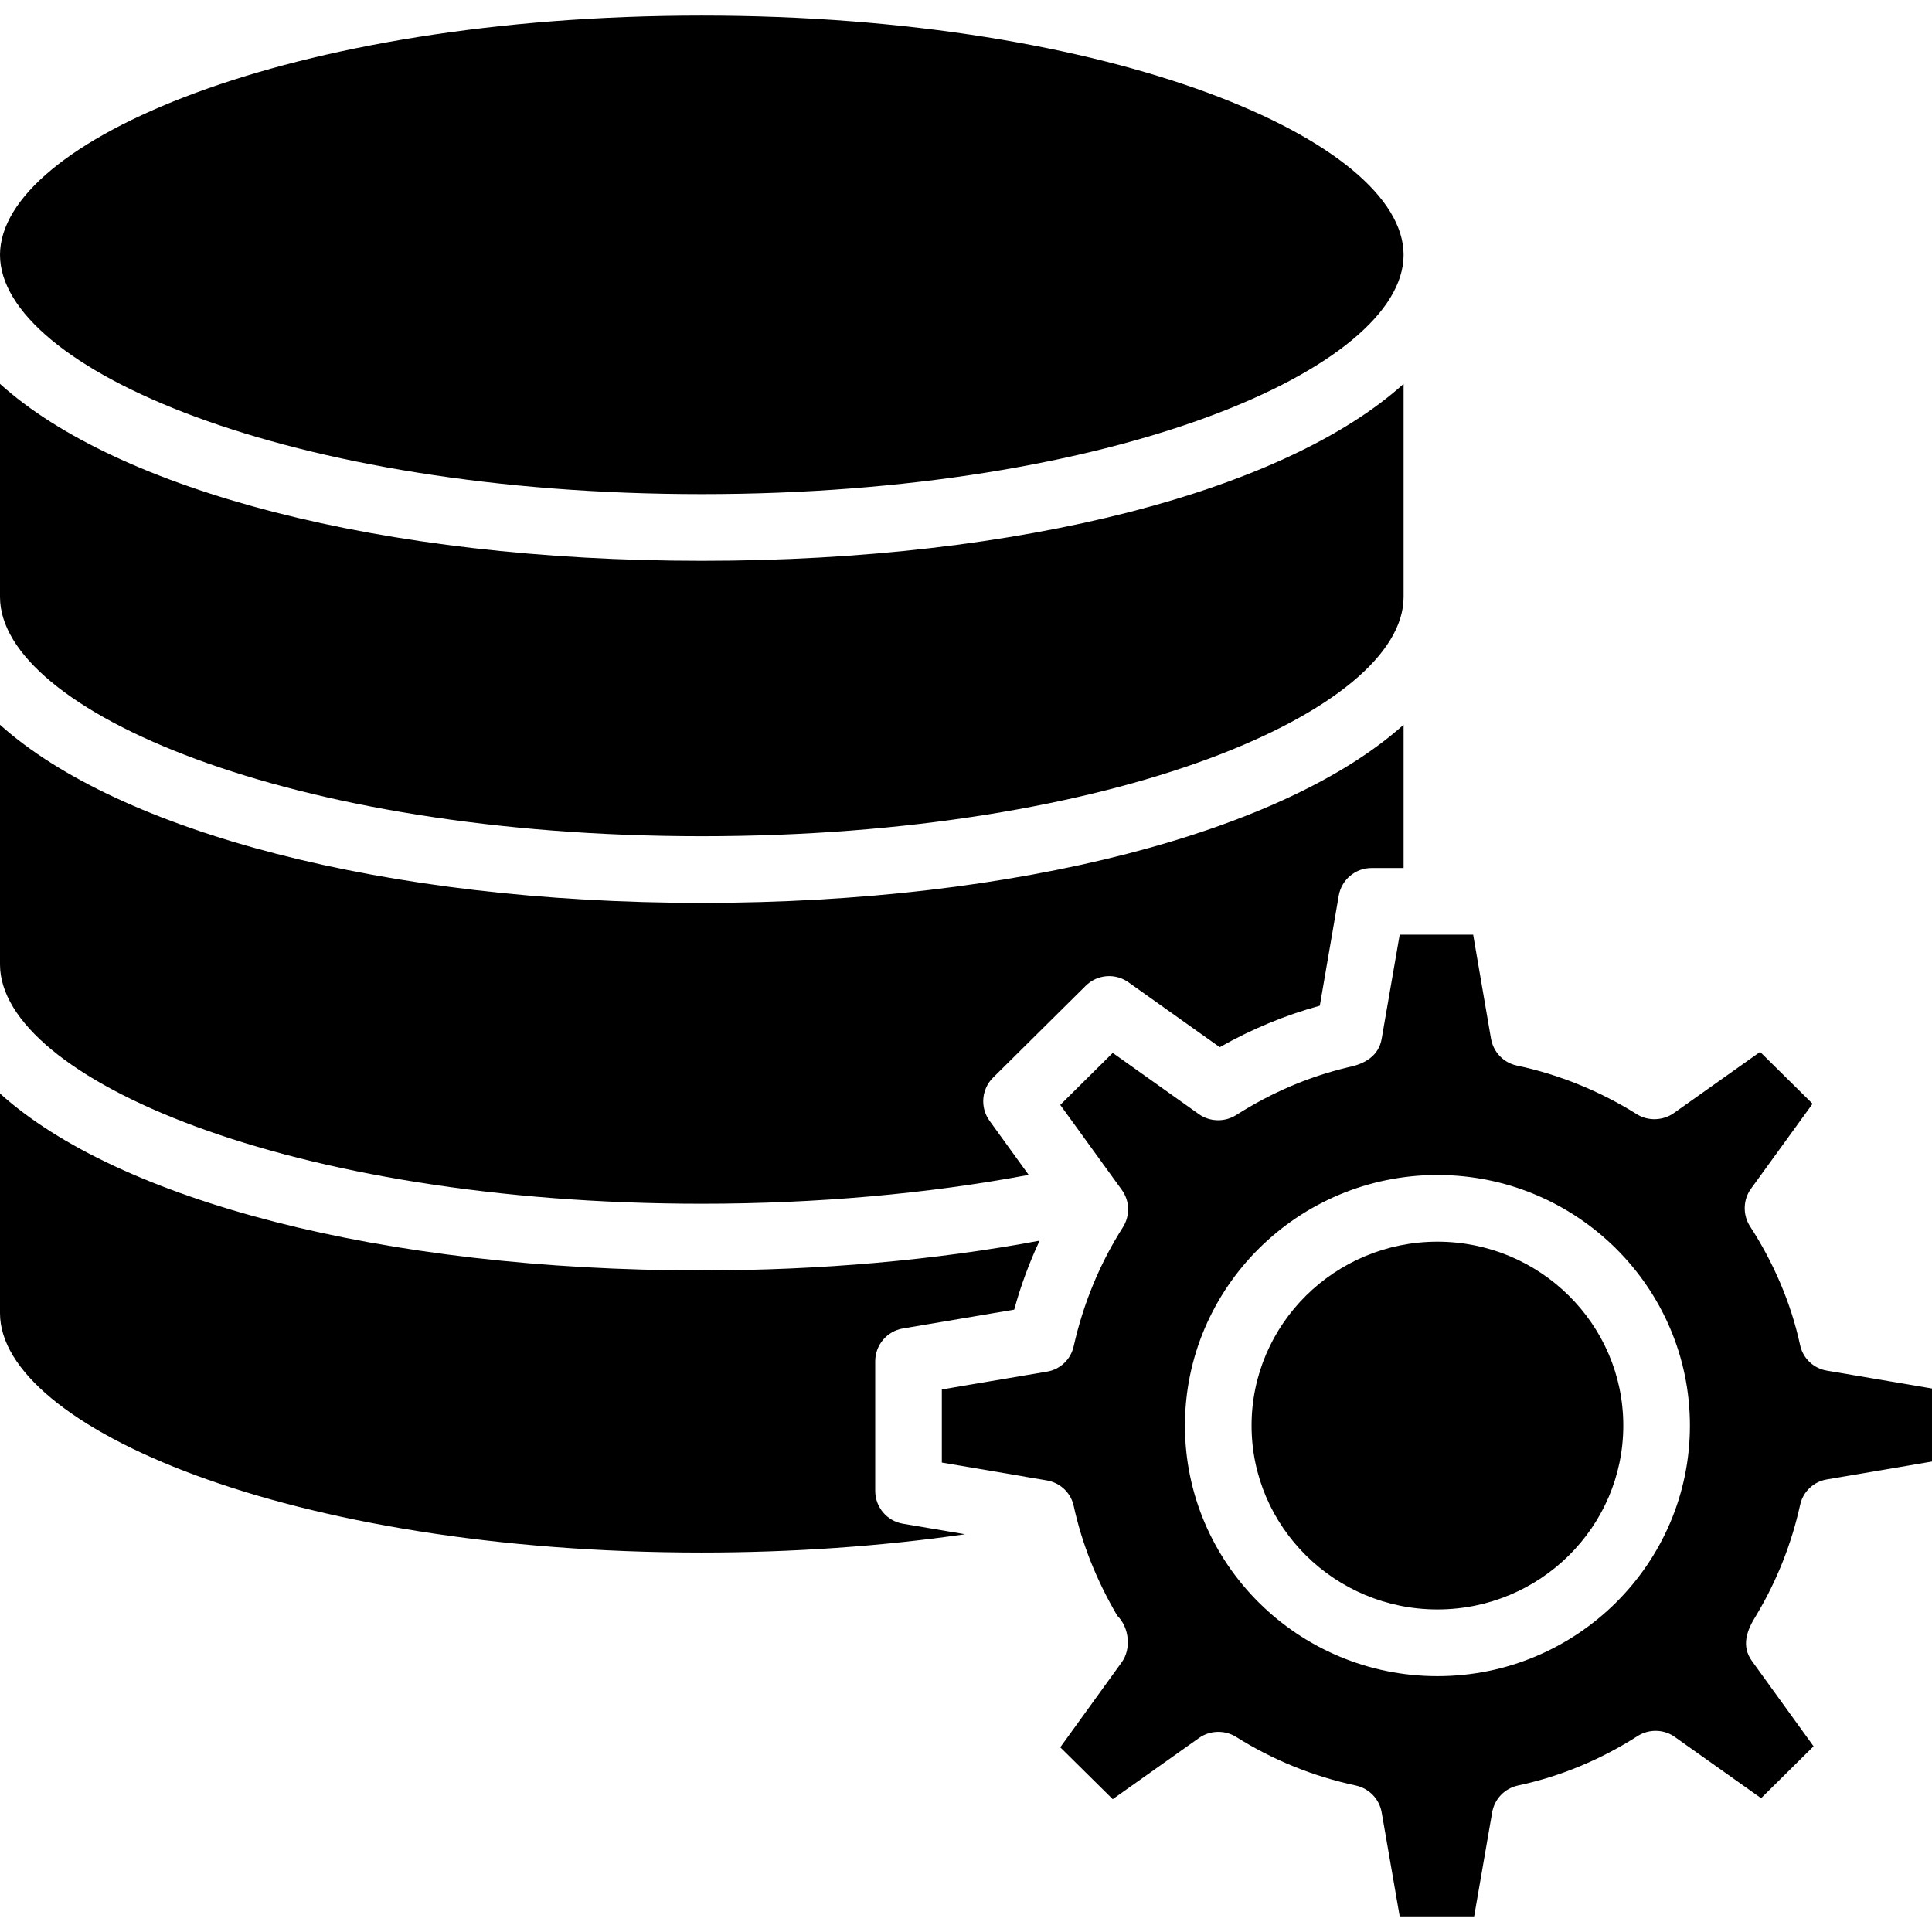<svg id="Layer_1" enable-background="new 0 0 124 124" height="512" viewBox="0 0 124 124" width="512" xmlns="http://www.w3.org/2000/svg"><path d="m92.257 79.694c-6.578 0-11.929 5.294-11.929 11.802 0 6.507 5.352 11.801 11.929 11.801 6.578 0 11.93-5.294 11.93-11.801s-5.352-11.802-11.93-11.802z"/><path d="m117.265 87.973c-.866-.139-1.55-.791-1.732-1.648-.585-2.705-1.704-5.29-3.207-7.608-.481-.739-.459-1.713.054-2.419l3.955-5.457-3.367-3.329-5.537 3.927c-.695.493-1.657.525-2.373.075-2.356-1.477-4.986-2.553-7.707-3.125-.855-.182-1.507-.866-1.657-1.734l-1.144-6.667h-4.714l-1.155 6.667c-.183 1.127-1.116 1.64-2.138 1.84-2.545.61-4.896 1.605-7.205 3.072-.727.461-1.689.439-2.384-.053l-5.537-3.938-.193.192c-.021.022-.043.043-.064.065l-3.111 3.082.877 1.209c.01.01 3.068 4.238 3.068 4.238.524.717.545 1.659.075 2.408-1.487 2.333-2.547 4.92-3.154 7.62-.182.856-.866 1.509-1.732 1.648 0 0-4.971.845-5.002.845l-1.732.299v4.688l5.302.899c.032.01.064.01.096.021l1.336.225c.866.15 1.55.792 1.732 1.648.534 2.44 1.454 4.741 2.79 7.031.774.756.916 2.132.289 2.996l-3.944 5.457 3.368 3.329 5.537-3.927c.684-.492 1.646-.525 2.373-.075 2.352 1.485 4.977 2.547 7.696 3.125.855.193 1.507.867 1.657 1.734l1.155 6.667h4.778l1.155-6.668c.15-.866.791-1.54 1.657-1.734 2.723-.575 5.344-1.675 7.686-3.178.727-.46 1.689-.439 2.384.065l5.537 3.927 3.367-3.329-3.944-5.457c-.735-1.006-.322-2.019.267-2.954.011-.021.021-.043.043-.074 1.293-2.173 2.224-4.538 2.768-6.999.182-.856.866-1.509 1.732-1.648l6.734-1.146v-4.687zm-25.008 19.606c-8.935 0-16.205-7.214-16.205-16.082 0-8.869 7.27-16.083 16.205-16.083 8.936 0 16.206 7.214 16.206 16.083 0 8.867-7.27 16.082-16.206 16.082z"/><path d="m45.043 1c-26.544 0-45.043 8.093-45.043 15.357s18.499 15.357 45.043 15.357 45.043-8.093 45.043-15.357-18.498-15.357-45.043-15.357z"/><path d="m0 24.639v13.675c0 7.263 18.499 15.357 45.043 15.357s45.043-8.093 45.043-15.357v-13.675c-7.559 6.824-24.447 11.355-45.043 11.355s-37.484-4.531-45.043-11.355z"/><path d="m0 70.183v14.104c0 7.264 18.499 15.358 45.043 15.358 5.799 0 11.548-.402 16.897-1.175l-3.985-.674c-1.029-.173-1.782-1.065-1.782-2.11v-8.313c0-1.045.753-1.937 1.782-2.11l7.138-1.207c.418-1.523.963-3.002 1.631-4.427-6.695 1.253-14.115 1.909-21.68 1.909-20.597 0-37.485-4.53-45.044-11.355z"/><path d="m0 46.517v15.384c0 7.263 18.499 15.357 45.043 15.357 7.339 0 14.521-.638 20.979-1.852l-2.509-3.469c-.619-.855-.522-2.034.227-2.776l5.944-5.891c.739-.733 1.894-.828 2.742-.225l5.861 4.165c2.048-1.163 4.199-2.054 6.421-2.661l1.215-7.061c.177-1.026 1.066-1.777 2.107-1.777h2.056v-9.195c-7.614 6.844-24.676 11.434-45.043 11.434s-37.429-4.589-45.043-11.433z"/></svg>